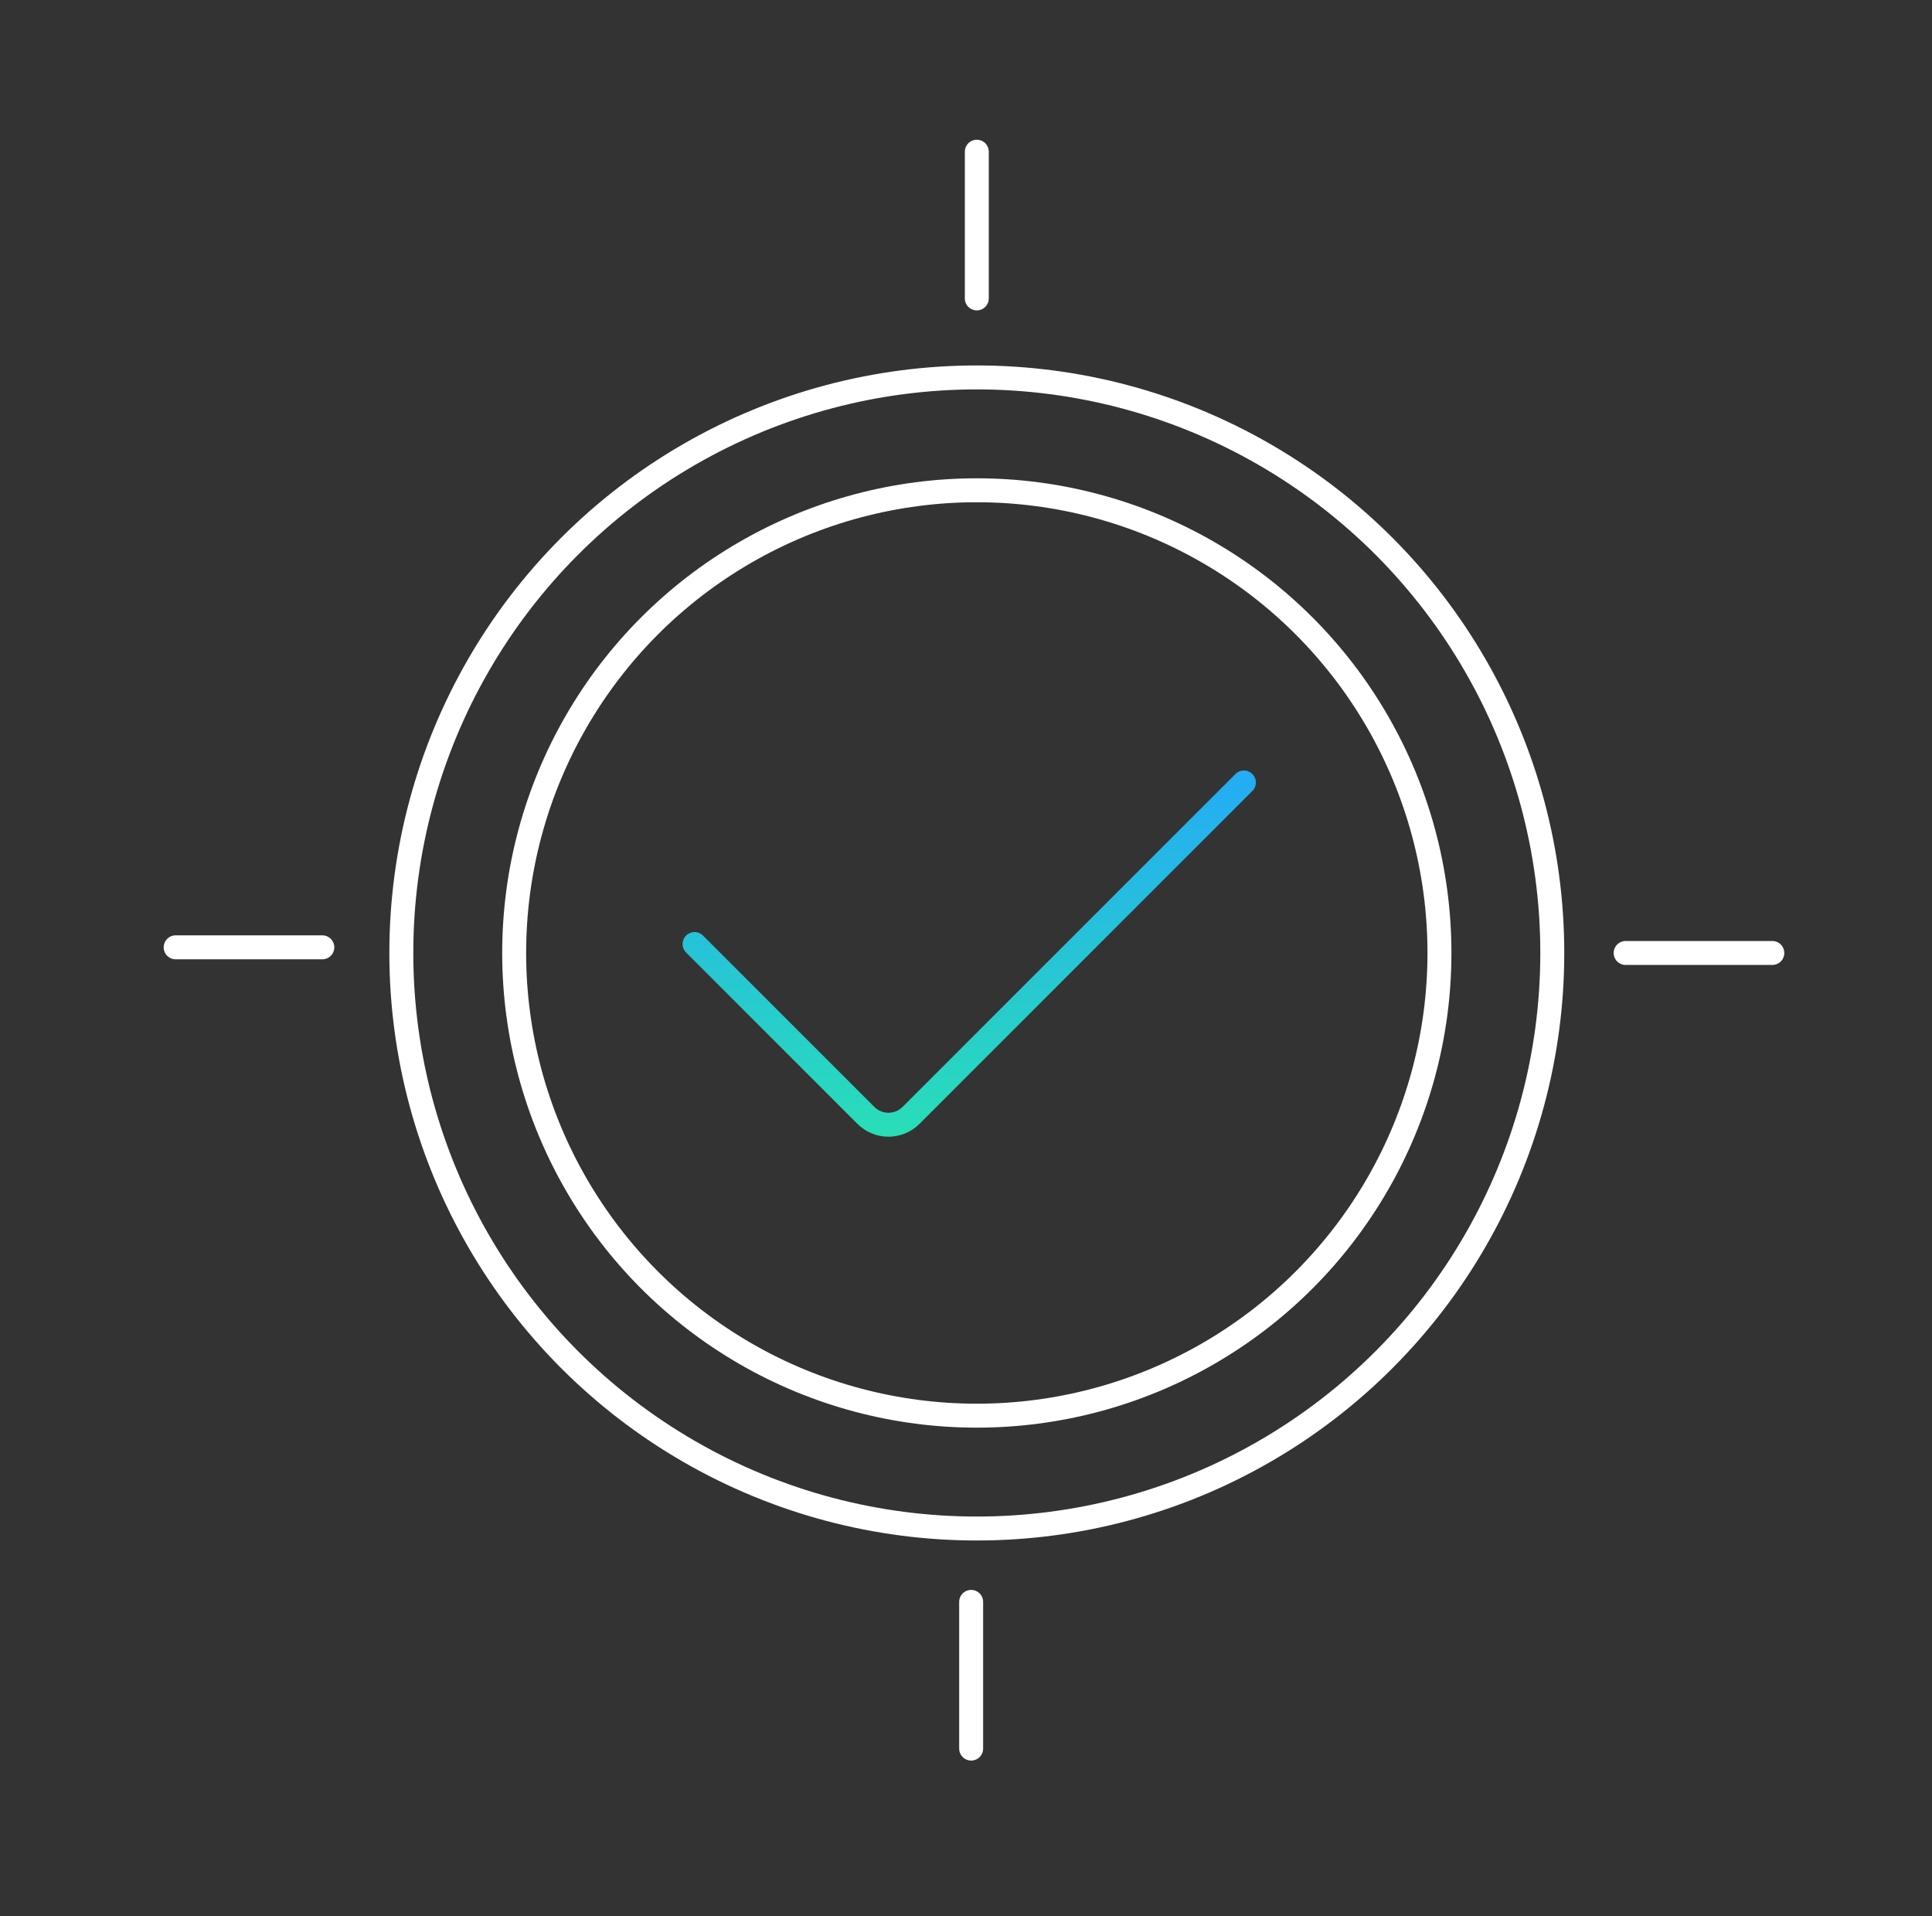<svg width="121" height="120" viewBox="0 0 121 120" fill="none" xmlns="http://www.w3.org/2000/svg">
<rect x="0" y="0" width="121" height="120" fill="#333333" stroke="none"/>
<circle cx="61.177" cy="59.677" r="28.975" stroke="white" stroke-width="1.5" stroke-linecap="round"/>
<circle cx="61.177" cy="59.677" r="36.042" stroke="white" stroke-width="1.5" stroke-linecap="round"/>
<path d="M43.5 59.118L54.229 69.847C55.01 70.628 56.276 70.628 57.057 69.847L77.905 49" stroke="url(#paint0_linear_11875_161905)" stroke-width="1.5" stroke-linecap="round"/>
<path d="M61.177 18.687V9.5M60.823 100.313V109.5" stroke="white" stroke-width="1.5" stroke-linecap="round"/>
<path d="M101.813 59.677L111 59.677M20.187 59.323L11 59.323" stroke="white" stroke-width="1.5" stroke-linecap="round"/>
<defs>
<linearGradient id="paint0_linear_11875_161905" x1="60.702" y1="49" x2="60.702" y2="71.261" gradientUnits="userSpaceOnUse">
<stop stop-color="#24ADF3"/>
<stop offset="1" stop-color="#29DEB7"/>
</linearGradient>
</defs>
</svg>
